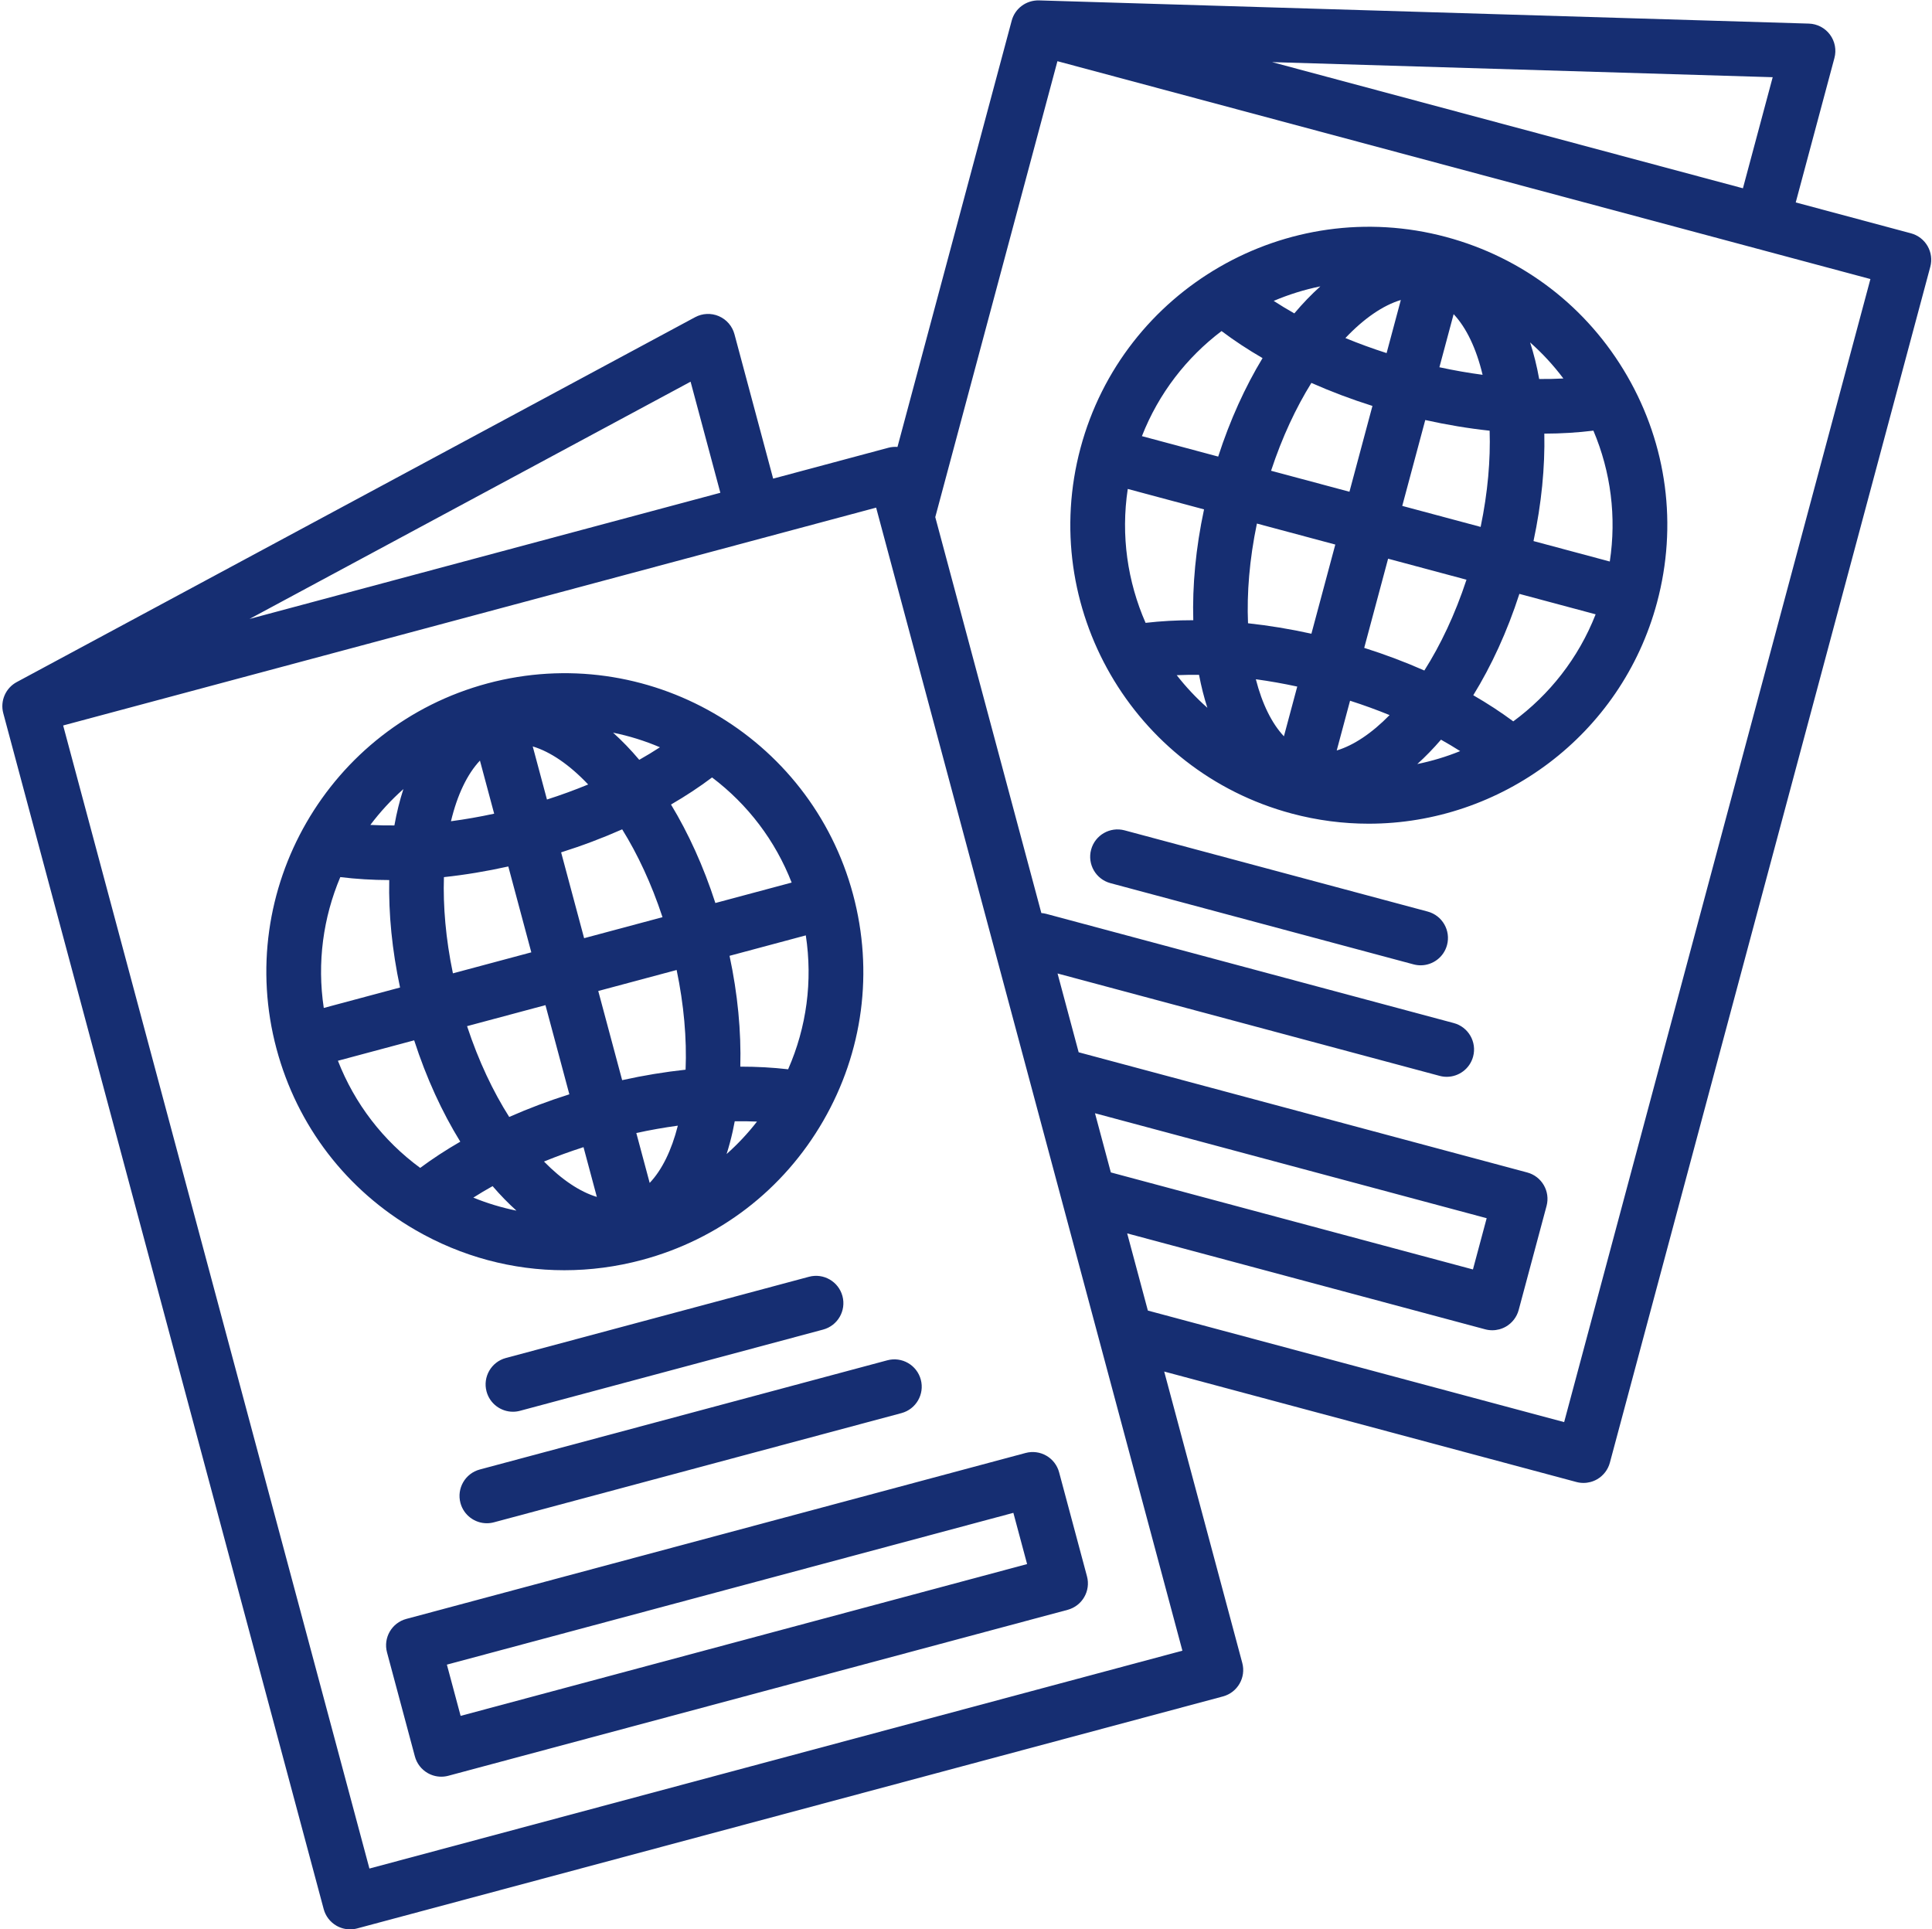 <?xml version="1.0" encoding="UTF-8" standalone="no"?><svg xmlns="http://www.w3.org/2000/svg" xmlns:xlink="http://www.w3.org/1999/xlink" fill="#162e72" height="494.1" preserveAspectRatio="xMidYMid meet" version="1" viewBox="8.4 8.9 494.8 494.1" width="494.8" zoomAndPan="magnify"><g id="change1_1"><path d="M502.063,71.912c-0.929-1.607-2.458-2.781-4.251-3.262L468.3,60.743l9.911-36.99c0.554-2.066,0.132-4.272-1.145-5.988 c-1.277-1.717-3.269-2.756-5.406-2.82L274.477,9.002c-3.271-0.065-6.132,2.05-6.973,5.186l-29.252,109.168 c-0.777-0.058-1.563,0.006-2.329,0.211l-29.513,7.908l-9.911-36.99c-0.554-2.066-2.022-3.766-3.986-4.614 c-1.962-0.848-4.206-0.752-6.091,0.261L12.685,183.576c-2.859,1.538-4.286,4.841-3.446,7.977L91.3,497.811 c0.48,1.793,1.654,3.322,3.262,4.251c1.073,0.619,2.282,0.938,3.5,0.938c0.606,0,1.216-0.079,1.812-0.238l221.733-59.414 c3.734-1.001,5.95-4.839,4.95-8.573l-19.997-74.628l105.567,28.287c0.596,0.159,1.205,0.238,1.812,0.238 c1.218,0,2.427-0.318,3.5-0.938c1.607-0.929,2.781-2.458,3.262-4.251l82.062-306.258C503.243,75.431,502.991,73.52,502.063,71.912z M462.4,28.672l-7.622,28.448L334.187,24.808L462.4,28.672z M185.265,106.65l7.623,28.448L72.297,167.41L185.265,106.65z M103.011,487.426L24.574,194.691l208.212-55.789l78.437,292.734L103.011,487.426z M288.836,293.998l100.313,26.88l-3.517,13.122 l-92.737-24.849L288.836,293.998z M408.99,373.097L302.376,344.53l-5.296-19.765l91.691,24.569c0.596,0.159,1.205,0.238,1.812,0.238 c1.218,0,2.427-0.318,3.5-0.938c1.607-0.929,2.781-2.458,3.262-4.251l7.14-26.646c1-3.734-1.216-7.572-4.95-8.573l-114.882-30.783 l-5.406-20.176l97.857,26.221c0.606,0.162,1.216,0.24,1.815,0.24c3.091,0,5.92-2.063,6.758-5.19c1-3.734-1.216-7.572-4.95-8.573 L276.35,242.936c-0.417-0.112-0.836-0.177-1.252-0.211L247.93,141.332l31.285-116.759l208.212,55.789L408.99,373.097z M378.995,250.921c-0.838,3.127-3.667,5.19-6.758,5.19c-0.6,0-1.209-0.078-1.815-0.24l-77.63-20.801 c-3.734-1.001-5.95-4.839-4.95-8.573c1.001-3.735,4.847-5.949,8.573-4.95l77.63,20.801 C377.779,243.349,379.995,247.187,378.995,250.921z M339.172,217.235c6.602,1.769,13.231,2.612,19.763,2.612 c33.741,0,64.705-22.552,73.844-56.657c5.283-19.719,2.571-40.315-7.636-57.995s-26.688-30.326-46.408-35.61 c-40.709-10.905-82.699,13.337-93.606,54.044C274.222,164.335,298.465,206.326,339.172,217.235z M309.769,181.809 c1.868-0.08,3.775-0.106,5.715-0.08c0.561,2.96,1.274,5.778,2.134,8.436C314.741,187.614,312.113,184.818,309.769,181.809z M330.304,142.979l20.077,5.379l-6.119,22.835c-5.47-1.21-10.907-2.1-16.235-2.678C327.705,160.855,328.38,152.216,330.304,142.979z M416.481,119.186c4.487,10.598,5.937,22.122,4.199,33.515l-19.538-5.235c2.059-9.618,2.947-18.911,2.771-27.514 C408.261,119.943,412.46,119.68,416.481,119.186z M387.603,143.838l-20.076-5.379l5.892-21.99c5.562,1.231,11.085,2.153,16.488,2.73 C390.143,126.636,389.453,134.959,387.603,143.838z M377.449,198.328c1.692,0.947,3.332,1.922,4.909,2.926 c-3.534,1.435-7.208,2.542-10.976,3.314C373.456,202.695,375.484,200.611,377.449,198.328z M350.745,201.091l3.414-12.739 c3.481,1.114,6.86,2.346,10.123,3.678C359.705,196.71,355.042,199.799,350.745,201.091z M357.785,174.818l6.119-22.836l20.076,5.38 c-2.952,8.96-6.686,16.779-10.794,23.252C368.284,178.451,363.13,176.505,357.785,174.818z M377.042,102.949l3.644-13.598 c3.223,3.423,5.805,8.759,7.417,15.535C384.466,104.401,380.771,103.76,377.042,102.949z M339.885,89.157 c-1.829-1.032-3.589-2.1-5.281-3.199c3.832-1.629,7.832-2.881,11.946-3.722C344.266,84.296,342.035,86.601,339.885,89.157z M367.163,85.726l-3.644,13.599c-3.637-1.163-7.158-2.456-10.552-3.854C357.752,90.406,362.659,87.08,367.163,85.726z M359.893,112.857l-5.889,21.979l-20.074-5.379c2.839-8.617,6.402-16.174,10.326-22.497 C349.226,109.163,354.458,111.142,359.893,112.857z M340.635,184.729l-3.414,12.738c-3.075-3.267-5.568-8.273-7.19-14.613 C333.522,183.332,337.065,183.954,340.635,184.729z M395.958,193.639c-3.16-2.348-6.589-4.584-10.241-6.693 c4.644-7.531,8.682-16.282,11.809-25.955l19.529,5.233C412.65,177.466,405.212,186.836,395.958,193.639z M408.792,105.828 c-2.022,0.107-4.089,0.153-6.198,0.132c-0.587-3.306-1.372-6.433-2.326-9.373C403.396,99.354,406.251,102.444,408.792,105.828z M321.249,93.684c3.23,2.433,6.747,4.748,10.501,6.926c-4.457,7.364-8.335,15.858-11.362,25.219l-19.535-5.235 C305.147,109.634,312.316,100.441,321.249,93.684z M297.229,134.117l19.536,5.234c-2.128,9.941-3.013,19.538-2.756,28.382 c-4.218-0.001-8.304,0.224-12.215,0.677C297.181,157.891,295.423,146.057,297.229,134.117z M131.275,385.233l104.375-27.967 c3.732-0.998,7.572,1.216,8.573,4.95c1,3.734-1.216,7.572-4.95,8.573l-104.375,27.967c-0.606,0.162-1.217,0.24-1.816,0.24 c-3.09,0-5.918-2.062-6.757-5.19C125.325,390.072,127.541,386.234,131.275,385.233z M224.159,340.826 c1,3.734-1.216,7.572-4.95,8.573L141.58,370.2c-0.606,0.162-1.217,0.24-1.815,0.24c-3.091,0-5.92-2.062-6.758-5.19 c-1-3.734,1.216-7.572,4.95-8.573l77.629-20.801C219.32,334.877,223.157,337.091,224.159,340.826z M152.923,334.2 c6.638,0,13.321-0.873,19.904-2.637c19.72-5.284,36.201-17.931,46.408-35.611c10.208-17.68,12.92-38.276,7.636-57.995 c-10.907-40.706-52.897-64.948-93.605-54.044c-40.708,10.908-64.951,52.9-54.044,93.606c5.284,19.72,17.931,36.201,35.61,46.408 C126.61,330.728,139.678,334.2,152.923,334.2z M91.322,267.031c-1.761-11.645-0.131-23.188,4.23-33.511 c4.01,0.491,8.197,0.753,12.534,0.761c-0.177,8.604,0.711,17.896,2.771,27.515L91.322,267.031z M214.773,248.446 c1.78,11.672,0.221,23.484-4.529,34.294c-3.92-0.456-8.018-0.679-12.246-0.679c0.246-9.01-0.673-18.637-2.757-28.381 L214.773,248.446z M171.365,299.058c3.582-0.779,7.135-1.401,10.636-1.88c-1.615,6.383-4.108,11.399-7.212,14.66L171.365,299.058z M183.985,282.841c-5.33,0.578-10.771,1.47-16.247,2.682l-6.119-22.835l20.075-5.379 C183.539,266.172,184.315,274.847,183.985,282.841z M157.997,249.165l-5.889-21.979c5.434-1.715,10.667-3.695,15.637-5.897 c3.924,6.324,7.487,13.88,10.326,22.497L157.997,249.165z M148.481,213.655l-3.644-13.599c4.504,1.354,9.41,4.68,14.196,9.745 C155.64,211.199,152.118,212.492,148.481,213.655z M165.414,196.533c4.093,0.831,8.11,2.08,12.003,3.74 c-1.698,1.104-3.465,2.177-5.302,3.214C169.953,200.917,167.71,198.601,165.414,196.533z M134.959,217.278 c-3.729,0.811-7.424,1.452-11.062,1.938c1.613-6.777,4.195-12.112,7.418-15.535L134.959,217.278z M122.093,233.528 c5.403-0.577,10.927-1.499,16.488-2.73l5.893,21.99l-20.078,5.38C122.547,249.288,121.857,240.965,122.093,233.528z M148.097,266.312l6.118,22.835c-5.343,1.688-10.497,3.636-15.401,5.8c-4.108-6.474-7.843-14.294-10.794-23.255L148.097,266.312z M157.842,302.682l3.414,12.741c-4.298-1.29-8.961-4.38-13.538-9.06C150.982,305.03,154.362,303.796,157.842,302.682z M140.667,318.942c-3.758-0.764-7.454-1.874-11.046-3.337c1.585-1.01,3.231-1.991,4.934-2.942 C136.534,314.963,138.577,317.059,140.667,318.942z M194.486,304.448c0.587-1.846,1.111-3.777,1.561-5.797 c0.19-0.855,0.363-1.724,0.526-2.6c1.935-0.026,3.837,0,5.7,0.081C199.923,299.157,197.315,301.933,194.486,304.448z M211.15,234.922l-19.538,5.235c-3.027-9.362-6.905-17.856-11.361-25.219c3.759-2.181,7.279-4.499,10.513-6.936 C199.946,214.937,206.959,224.19,211.15,234.922z M111.71,210.983c-0.945,2.92-1.721,6.025-2.304,9.306 c-2.095,0.021-4.148-0.024-6.158-0.13C105.747,216.841,108.576,213.763,111.71,210.983z M94.943,280.555l19.531-5.233 c3.127,9.674,7.165,18.426,11.809,25.957c-3.664,2.115-7.099,4.359-10.267,6.714C106.496,301.004,99.238,291.554,94.943,280.555z M107.516,432.068l7.14,26.646c0.48,1.794,1.654,3.322,3.262,4.251c1.073,0.619,2.282,0.938,3.5,0.938 c0.606,0,1.216-0.079,1.812-0.238l158.604-42.498c3.734-1.001,5.95-4.839,4.95-8.573l-7.14-26.646 c-0.48-1.793-1.654-3.322-3.262-4.251c-1.608-0.928-3.521-1.18-5.312-0.699l-158.604,42.498 C108.732,424.495,106.516,428.333,107.516,432.068z M267.931,396.331l3.517,13.122l-145.08,38.875l-3.517-13.123L267.931,396.331z"/></g></svg>